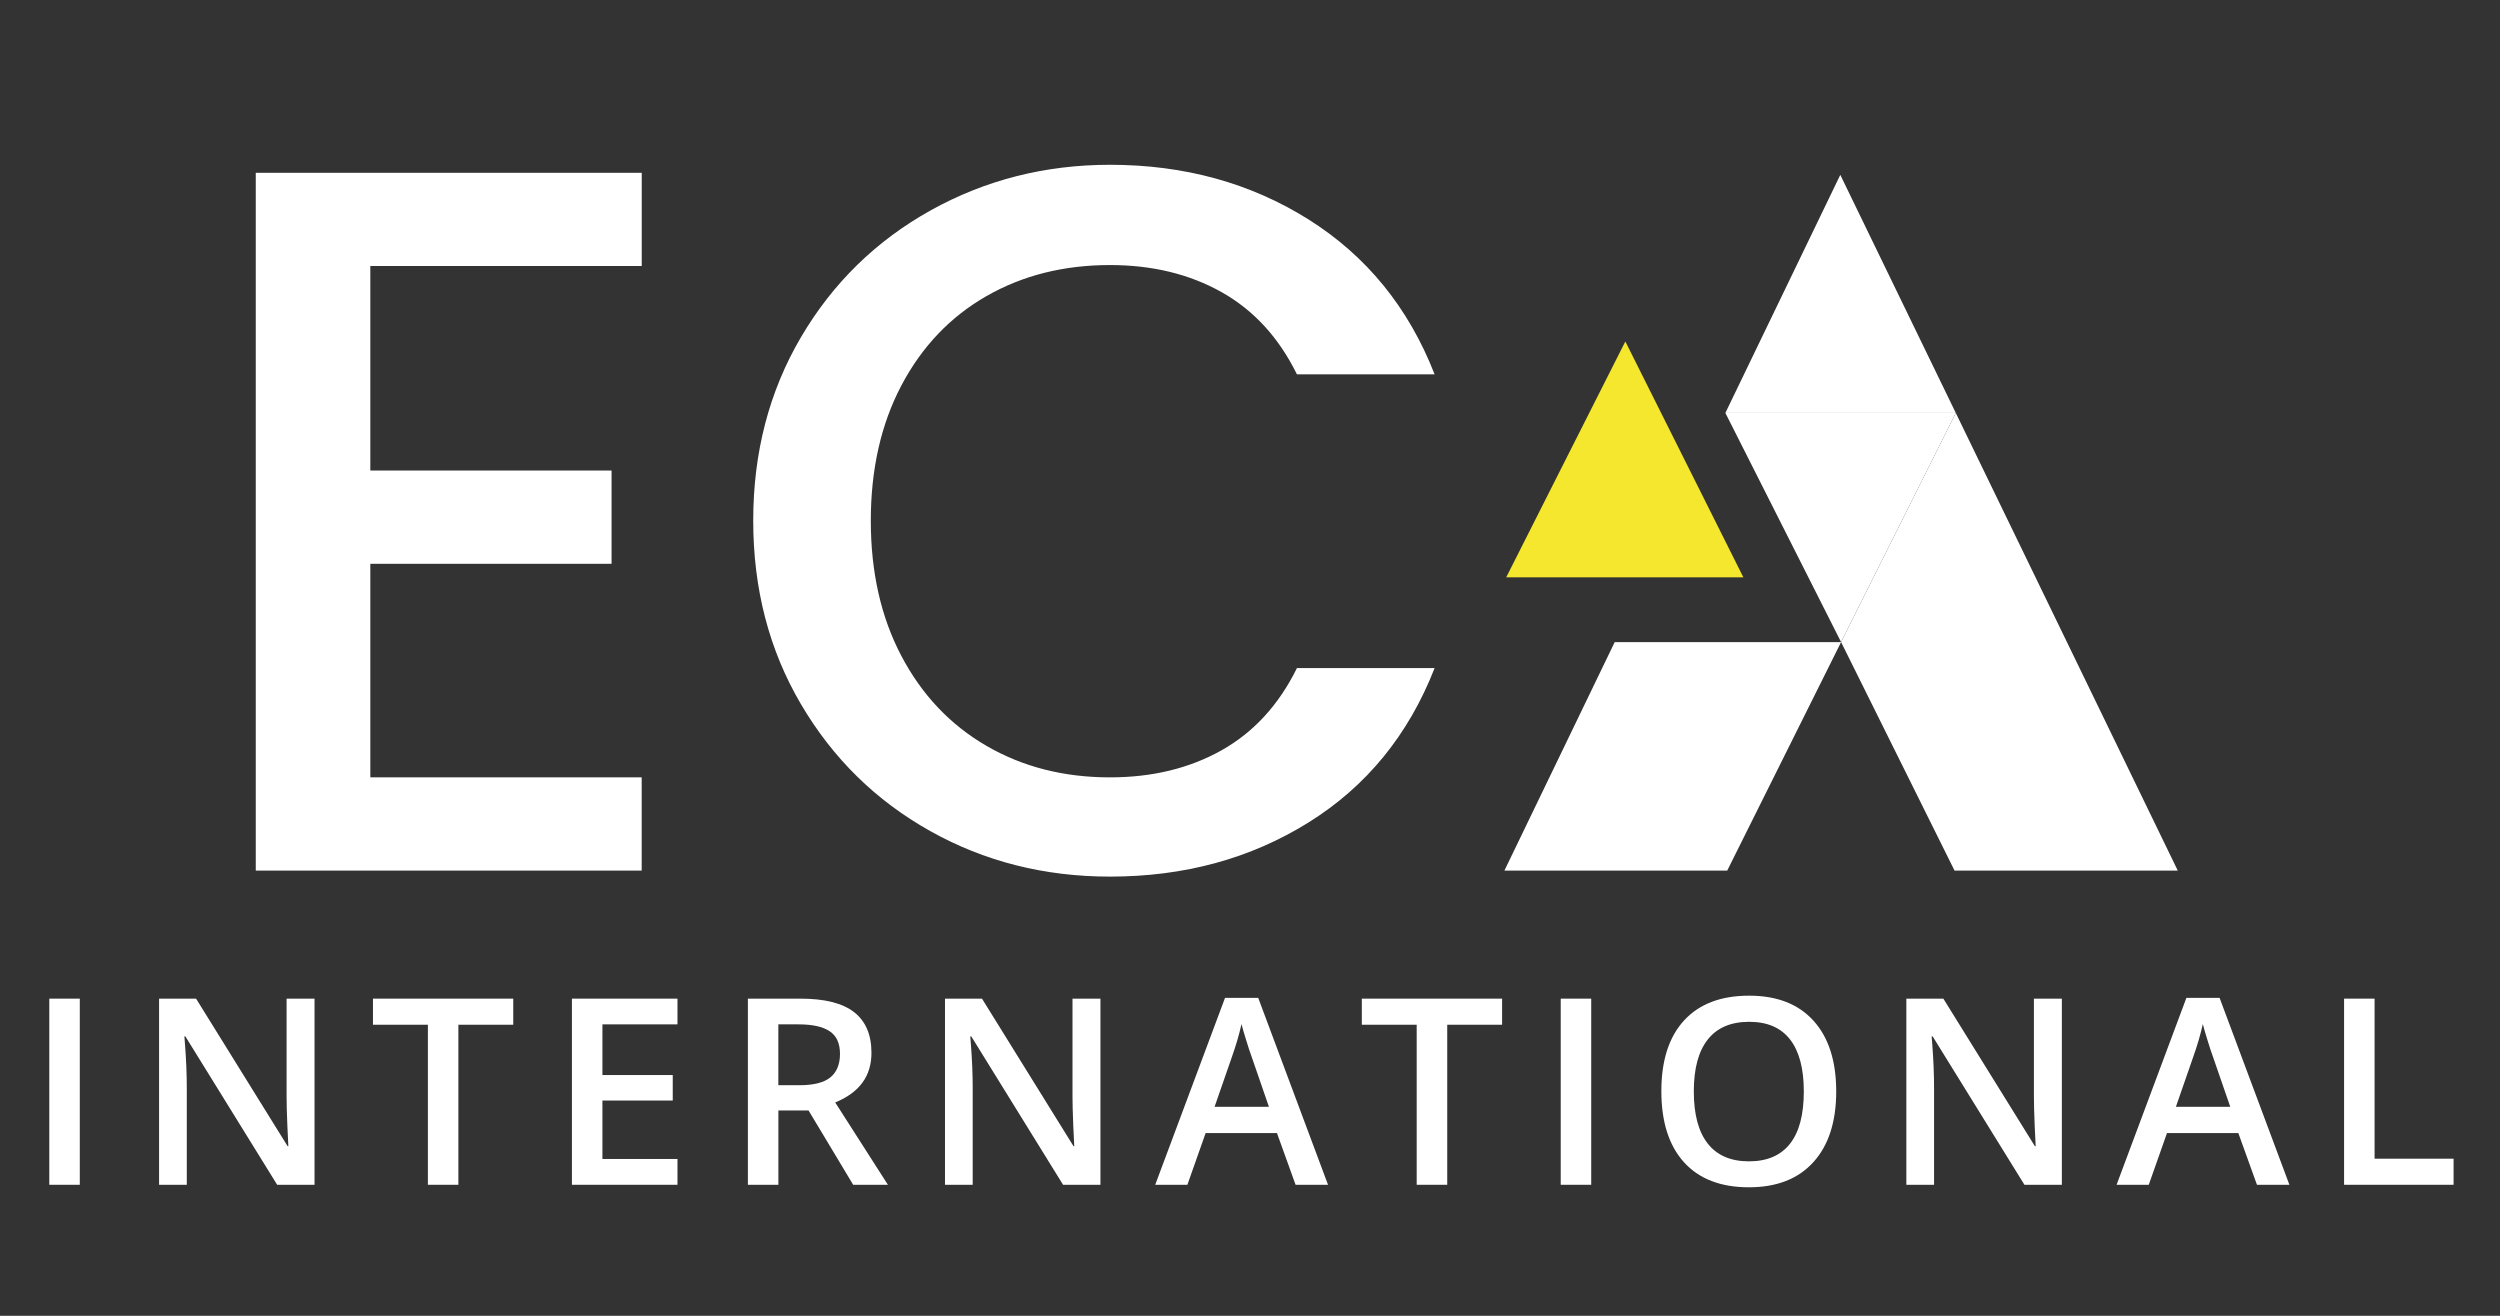 <?xml version="1.0" encoding="utf-8"?>
<!-- Generator: Adobe Illustrator 25.0.1, SVG Export Plug-In . SVG Version: 6.00 Build 0)  -->
<svg version="1.1" id="Calque_1" xmlns="http://www.w3.org/2000/svg" xmlns:xlink="http://www.w3.org/1999/xlink" x="0px" y="0px"
	 viewBox="0 0 538.58 283.46" style="enable-background:new 0 0 538.58 283.46;" xml:space="preserve">
<rect x="0" y="0" width="538.58" height="283.46" fill="#333333" stroke="none"/>
<style type="text/css">
	.st0{fill:#FFFFFF;}
	.st1{fill:#F4E72D;}
</style>
<g>
	<g>
		<path class="st0" d="M79.78,57.31v44.06h51.97v20.09H79.78v46h58.46v20.09H55.1V37.22h83.15v20.09H79.78z"/>
		<path class="st0" d="M172.55,72.65c6.85-11.66,16.17-20.77,27.93-27.32c11.76-6.55,24.65-9.83,38.65-9.83
			c16.02,0,30.28,3.93,42.76,11.77c12.48,7.85,21.55,18.97,27.17,33.37h-29.66c-3.9-7.92-9.31-13.82-16.24-17.71
			c-6.93-3.89-14.94-5.83-24.03-5.83c-9.96,0-18.84,2.23-26.63,6.7c-7.79,4.46-13.89,10.87-18.3,19.22
			c-4.4,8.35-6.6,18.07-6.6,29.16c0,11.09,2.2,20.81,6.6,29.16c4.4,8.35,10.5,14.8,18.3,19.33c7.8,4.54,16.67,6.8,26.63,6.8
			c9.09,0,17.11-1.94,24.03-5.83c6.93-3.89,12.34-9.79,16.24-17.71h29.66c-5.63,14.4-14.69,25.49-27.17,33.26
			c-12.49,7.78-26.74,11.66-42.76,11.66c-14.15,0-27.07-3.27-38.76-9.83c-11.69-6.55-20.97-15.66-27.82-27.32
			c-6.86-11.66-10.28-24.84-10.28-39.53S165.7,84.31,172.55,72.65z"/>
	</g>
</g>
<polygon class="st1" points="350.15,73.56 375.58,124.38 324.48,124.38 "/>
<polygon class="st0" points="396.63,138.33 421.07,187.55 469.16,187.55 396.46,37.67 371.7,88.96 421.34,88.96 "/>
<polygon class="st0" points="347.86,138.33 324.1,187.55 372.1,187.55 396.63,138.33 "/>
<polygon class="st0" points="371.7,88.96 371.7,88.96 371.7,88.96 "/>
<polygon class="st0" points="421.34,88.96 371.7,88.96 371.7,88.96 396.63,138.33 "/>
<g>
	<path class="st0" d="M10.62,255.24v-40.1h6.57v40.1H10.62z"/>
	<path class="st0" d="M67.77,255.24h-8.06l-19.77-31.96h-0.22l0.14,1.78c0.26,3.4,0.38,6.51,0.38,9.33v20.85h-5.97v-40.1h7.97
		l19.72,31.79h0.16c-0.04-0.42-0.11-1.95-0.22-4.59c-0.11-2.64-0.16-4.7-0.16-6.19v-21.01h6.02V255.24z"/>
	<path class="st0" d="M98.75,255.24h-6.57v-34.48H80.35v-5.62h30.22v5.62H98.75V255.24z"/>
	<path class="st0" d="M145.95,255.24h-22.74v-40.1h22.74v5.54h-16.17v10.92h15.15v5.49h-15.15v12.59h16.17V255.24z"/>
	<path class="st0" d="M167.69,239.22v16.02h-6.57v-40.1h11.36c5.19,0,9.03,0.97,11.52,2.91c2.49,1.94,3.74,4.86,3.74,8.78
		c0,4.99-2.6,8.55-7.81,10.67l11.36,17.75h-7.48l-9.62-16.02H167.69z M167.69,233.79h4.56c3.06,0,5.28-0.57,6.65-1.7
		s2.06-2.82,2.06-5.05c0-2.27-0.74-3.9-2.23-4.88c-1.48-0.99-3.72-1.48-6.71-1.48h-4.34V233.79z"/>
	<path class="st0" d="M237.08,255.24h-8.06l-19.77-31.96h-0.22l0.14,1.78c0.26,3.4,0.38,6.51,0.38,9.33v20.85h-5.97v-40.1h7.97
		l19.72,31.79h0.16c-0.04-0.42-0.11-1.95-0.22-4.59c-0.11-2.64-0.16-4.7-0.16-6.19v-21.01h6.02V255.24z"/>
	<path class="st0" d="M279.11,255.24l-4.01-11.14h-15.37l-3.93,11.14h-6.93l15.04-40.27h7.15l15.04,40.27H279.11z M273.37,238.45
		l-3.77-10.92c-0.27-0.73-0.66-1.88-1.14-3.46c-0.49-1.57-0.82-2.72-1-3.46c-0.49,2.25-1.22,4.71-2.17,7.38l-3.63,10.45H273.37z"/>
	<path class="st0" d="M311.77,255.24h-6.57v-34.48h-11.82v-5.62h30.22v5.62h-11.82V255.24z"/>
	<path class="st0" d="M336.23,255.24v-40.1h6.57v40.1H336.23z"/>
	<path class="st0" d="M395.58,235.13c0,6.53-1.64,11.6-4.91,15.22c-3.27,3.62-7.91,5.43-13.9,5.43c-6.07,0-10.73-1.8-13.98-5.39
		c-3.25-3.59-4.88-8.7-4.88-15.32c0-6.62,1.64-11.7,4.91-15.25c3.27-3.55,7.94-5.32,14.01-5.32c5.98,0,10.6,1.8,13.86,5.4
		C393.95,223.51,395.58,228.59,395.58,235.13z M364.9,235.13c0,4.94,1,8.68,3,11.23c2,2.55,4.96,3.83,8.88,3.83
		c3.9,0,6.85-1.26,8.84-3.79c1.99-2.52,2.98-6.28,2.98-11.27c0-4.92-0.99-8.65-2.96-11.19c-1.97-2.54-4.91-3.81-8.81-3.81
		c-3.94,0-6.92,1.27-8.92,3.81C365.9,226.48,364.9,230.22,364.9,235.13z"/>
	<path class="st0" d="M444.19,255.24h-8.06l-19.77-31.96h-0.22l0.14,1.78c0.26,3.4,0.38,6.51,0.38,9.33v20.85h-5.97v-40.1h7.97
		l19.72,31.79h0.17c-0.04-0.42-0.11-1.95-0.22-4.59c-0.11-2.64-0.16-4.7-0.16-6.19v-21.01h6.02V255.24z"/>
	<path class="st0" d="M486.22,255.24l-4.01-11.14h-15.37l-3.93,11.14h-6.93l15.04-40.27h7.15l15.04,40.27H486.22z M480.47,238.45
		l-3.77-10.92c-0.27-0.73-0.66-1.88-1.14-3.46c-0.49-1.57-0.82-2.72-1-3.46c-0.49,2.25-1.22,4.71-2.17,7.38l-3.63,10.45H480.47z"/>
	<path class="st0" d="M504.99,255.24v-40.1h6.57v34.48h17.02v5.62H504.99z"/>
</g>
</svg>
